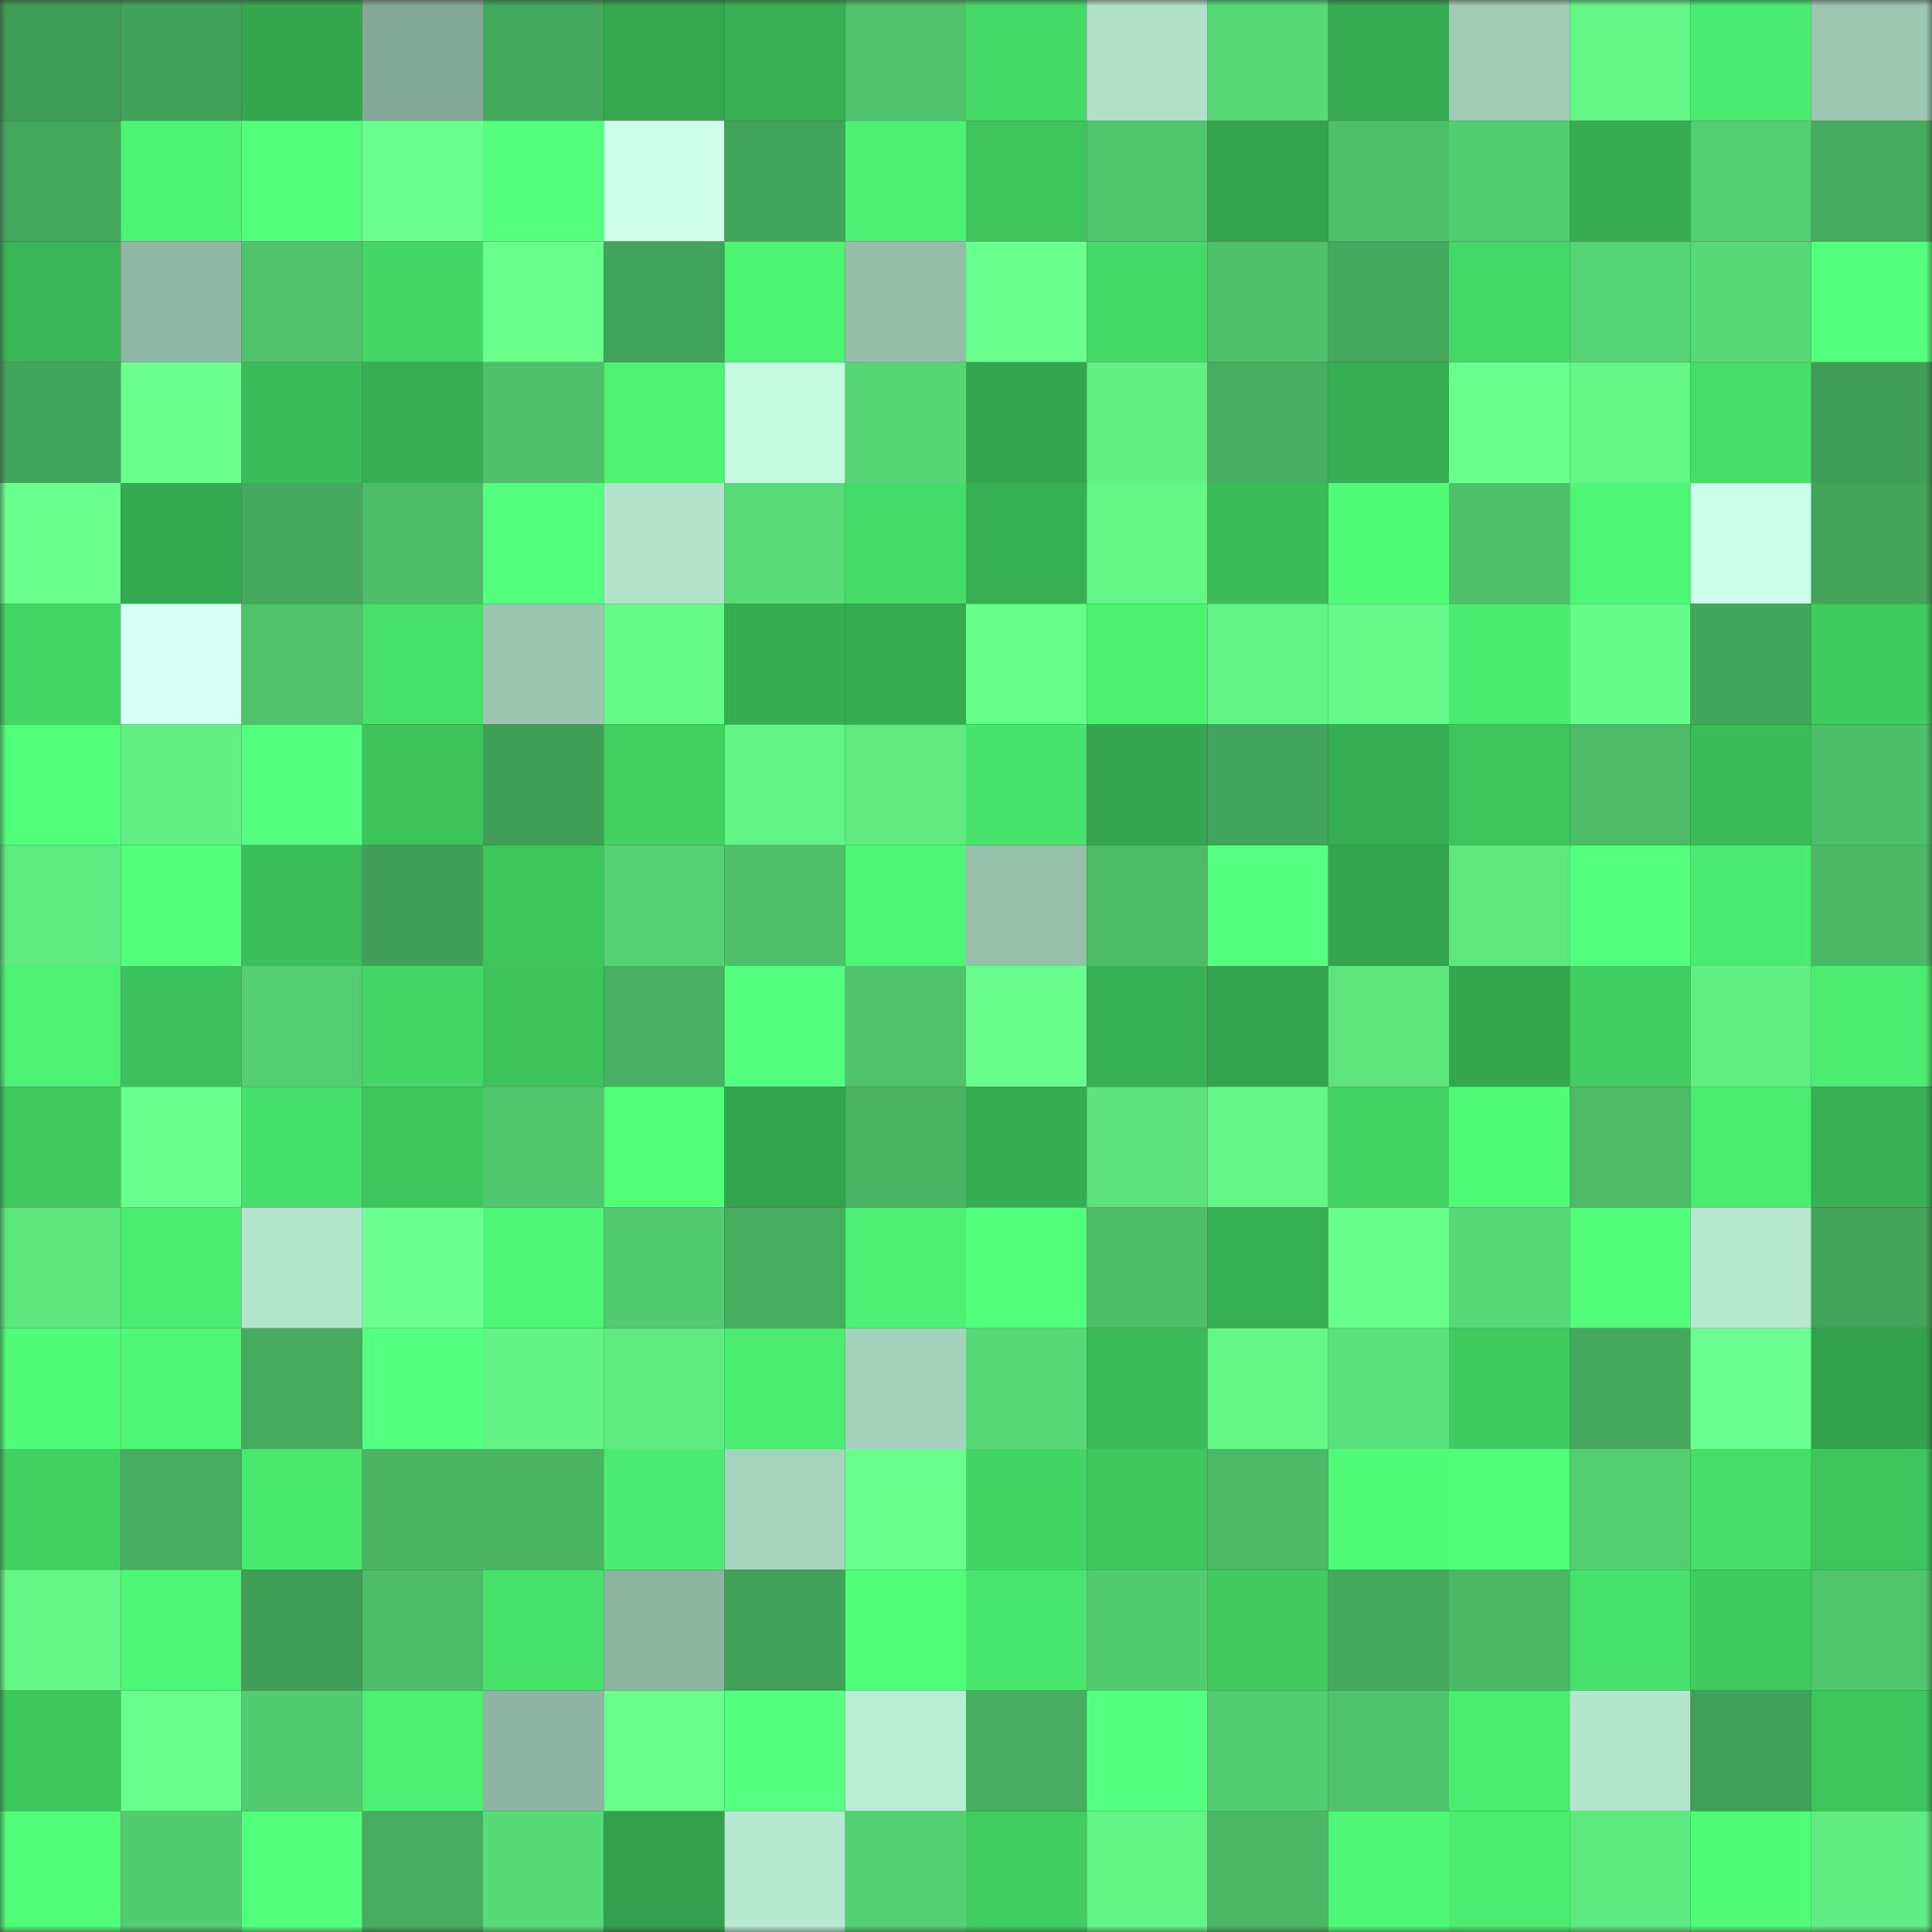 <svg viewBox="0 0 160 160" fill="none" role="img" xmlns="http://www.w3.org/2000/svg" width="240" height="240" name="lens%2Cgeorge4me.lens"><rect x="0" y="0" width="160" height="160" fill="#333333" stroke="none"/><mask id="192643117" mask-type="alpha" maskUnits="userSpaceOnUse" x="0" y="0" width="160" height="160"><rect width="160" height="160" fill="#FFFFFF"></rect></mask><g mask="url(#192643117)"><rect x="0" y="0" width="10" height="10" fill="#409d56"></rect><rect x="10" y="0" width="10" height="10" fill="#42a259"></rect><rect x="20" y="0" width="10" height="10" fill="#35a74f"></rect><rect x="30" y="0" width="10" height="10" fill="#86aa99"></rect><rect x="40" y="0" width="10" height="10" fill="#45a95d"></rect><rect x="50" y="0" width="10" height="10" fill="#35a850"></rect><rect x="60" y="0" width="10" height="10" fill="#38b053"></rect><rect x="70" y="0" width="10" height="10" fill="#4fc26b"></rect><rect x="80" y="0" width="10" height="10" fill="#45d967"></rect><rect x="90" y="0" width="10" height="10" fill="#b0e0ca"></rect><rect x="100" y="0" width="10" height="10" fill="#58d977"></rect><rect x="110" y="0" width="10" height="10" fill="#36ab51"></rect><rect x="120" y="0" width="10" height="10" fill="#a0ccb7"></rect><rect x="130" y="0" width="10" height="10" fill="#64f587"></rect><rect x="140" y="0" width="10" height="10" fill="#4aeb70"></rect><rect x="150" y="0" width="10" height="10" fill="#9dc7b3"></rect><rect x="0" y="10" width="10" height="10" fill="#44a85c"></rect><rect x="10" y="10" width="10" height="10" fill="#4df474"></rect><rect x="20" y="10" width="10" height="10" fill="#52ff7b"></rect><rect x="30" y="10" width="10" height="10" fill="#6aff90"></rect><rect x="40" y="10" width="10" height="10" fill="#53ff7d"></rect><rect x="50" y="10" width="10" height="10" fill="#cdffea"></rect><rect x="60" y="10" width="10" height="10" fill="#42a35a"></rect><rect x="70" y="10" width="10" height="10" fill="#4cf072"></rect><rect x="80" y="10" width="10" height="10" fill="#3ec45d"></rect><rect x="90" y="10" width="10" height="10" fill="#50c66d"></rect><rect x="100" y="10" width="10" height="10" fill="#33a34d"></rect><rect x="110" y="10" width="10" height="10" fill="#4ec06a"></rect><rect x="120" y="10" width="10" height="10" fill="#53cd71"></rect><rect x="130" y="10" width="10" height="10" fill="#36ab51"></rect><rect x="140" y="10" width="10" height="10" fill="#54cf72"></rect><rect x="150" y="10" width="10" height="10" fill="#45ab5e"></rect><rect x="0" y="20" width="10" height="10" fill="#39b456"></rect><rect x="10" y="20" width="10" height="10" fill="#90b7a5"></rect><rect x="20" y="20" width="10" height="10" fill="#4fc26b"></rect><rect x="30" y="20" width="10" height="10" fill="#44d666"></rect><rect x="40" y="20" width="10" height="10" fill="#69ff8d"></rect><rect x="50" y="20" width="10" height="10" fill="#42a35a"></rect><rect x="60" y="20" width="10" height="10" fill="#4df474"></rect><rect x="70" y="20" width="10" height="10" fill="#95bdaa"></rect><rect x="80" y="20" width="10" height="10" fill="#6aff8f"></rect><rect x="90" y="20" width="10" height="10" fill="#45d967"></rect><rect x="100" y="20" width="10" height="10" fill="#4fc16a"></rect><rect x="110" y="20" width="10" height="10" fill="#45a95d"></rect><rect x="120" y="20" width="10" height="10" fill="#44d866"></rect><rect x="130" y="20" width="10" height="10" fill="#56d475"></rect><rect x="140" y="20" width="10" height="10" fill="#58d977"></rect><rect x="150" y="20" width="10" height="10" fill="#53ff7d"></rect><rect x="0" y="30" width="10" height="10" fill="#43a55b"></rect><rect x="10" y="30" width="10" height="10" fill="#6aff8f"></rect><rect x="20" y="30" width="10" height="10" fill="#3bbb59"></rect><rect x="30" y="30" width="10" height="10" fill="#37ae53"></rect><rect x="40" y="30" width="10" height="10" fill="#4ec06a"></rect><rect x="50" y="30" width="10" height="10" fill="#4df273"></rect><rect x="60" y="30" width="10" height="10" fill="#c4fae1"></rect><rect x="70" y="30" width="10" height="10" fill="#57d575"></rect><rect x="80" y="30" width="10" height="10" fill="#34a54f"></rect><rect x="90" y="30" width="10" height="10" fill="#62f084"></rect><rect x="100" y="30" width="10" height="10" fill="#47ae60"></rect><rect x="110" y="30" width="10" height="10" fill="#37ae53"></rect><rect x="120" y="30" width="10" height="10" fill="#69ff8f"></rect><rect x="130" y="30" width="10" height="10" fill="#64f587"></rect><rect x="140" y="30" width="10" height="10" fill="#46de69"></rect><rect x="150" y="30" width="10" height="10" fill="#409e57"></rect><rect x="0" y="40" width="10" height="10" fill="#6aff8f"></rect><rect x="10" y="40" width="10" height="10" fill="#36aa51"></rect><rect x="20" y="40" width="10" height="10" fill="#45a95d"></rect><rect x="30" y="40" width="10" height="10" fill="#4dbd68"></rect><rect x="40" y="40" width="10" height="10" fill="#53ff7d"></rect><rect x="50" y="40" width="10" height="10" fill="#b2e2cb"></rect><rect x="60" y="40" width="10" height="10" fill="#59db79"></rect><rect x="70" y="40" width="10" height="10" fill="#45db68"></rect><rect x="80" y="40" width="10" height="10" fill="#37af53"></rect><rect x="90" y="40" width="10" height="10" fill="#64f788"></rect><rect x="100" y="40" width="10" height="10" fill="#3bbc59"></rect><rect x="110" y="40" width="10" height="10" fill="#50fb77"></rect><rect x="120" y="40" width="10" height="10" fill="#4ec069"></rect><rect x="130" y="40" width="10" height="10" fill="#4ef675"></rect><rect x="140" y="40" width="10" height="10" fill="#ccffe9"></rect><rect x="150" y="40" width="10" height="10" fill="#43a45a"></rect><rect x="0" y="50" width="10" height="10" fill="#44d666"></rect><rect x="10" y="50" width="10" height="10" fill="#d6fff5"></rect><rect x="20" y="50" width="10" height="10" fill="#4fc26b"></rect><rect x="30" y="50" width="10" height="10" fill="#47e06b"></rect><rect x="40" y="50" width="10" height="10" fill="#9bc5b1"></rect><rect x="50" y="50" width="10" height="10" fill="#65f989"></rect><rect x="60" y="50" width="10" height="10" fill="#37ad52"></rect><rect x="70" y="50" width="10" height="10" fill="#36ac52"></rect><rect x="80" y="50" width="10" height="10" fill="#67fd8b"></rect><rect x="90" y="50" width="10" height="10" fill="#4cf172"></rect><rect x="100" y="50" width="10" height="10" fill="#63f487"></rect><rect x="110" y="50" width="10" height="10" fill="#65f888"></rect><rect x="120" y="50" width="10" height="10" fill="#4aeb6f"></rect><rect x="130" y="50" width="10" height="10" fill="#66fc8b"></rect><rect x="140" y="50" width="10" height="10" fill="#43a55b"></rect><rect x="150" y="50" width="10" height="10" fill="#40cb60"></rect><rect x="0" y="60" width="10" height="10" fill="#52ff7b"></rect><rect x="10" y="60" width="10" height="10" fill="#62f084"></rect><rect x="20" y="60" width="10" height="10" fill="#54ff7f"></rect><rect x="30" y="60" width="10" height="10" fill="#3dc25c"></rect><rect x="40" y="60" width="10" height="10" fill="#409e57"></rect><rect x="50" y="60" width="10" height="10" fill="#42d063"></rect><rect x="60" y="60" width="10" height="10" fill="#63f487"></rect><rect x="70" y="60" width="10" height="10" fill="#5fe980"></rect><rect x="80" y="60" width="10" height="10" fill="#48e46c"></rect><rect x="90" y="60" width="10" height="10" fill="#35a64f"></rect><rect x="100" y="60" width="10" height="10" fill="#43a55b"></rect><rect x="110" y="60" width="10" height="10" fill="#37ae53"></rect><rect x="120" y="60" width="10" height="10" fill="#3ec45d"></rect><rect x="130" y="60" width="10" height="10" fill="#4cba66"></rect><rect x="140" y="60" width="10" height="10" fill="#3cbc59"></rect><rect x="150" y="60" width="10" height="10" fill="#4dbe69"></rect><rect x="0" y="70" width="10" height="10" fill="#5fea81"></rect><rect x="10" y="70" width="10" height="10" fill="#51ff7a"></rect><rect x="20" y="70" width="10" height="10" fill="#3cbf5b"></rect><rect x="30" y="70" width="10" height="10" fill="#419f58"></rect><rect x="40" y="70" width="10" height="10" fill="#3ec55e"></rect><rect x="50" y="70" width="10" height="10" fill="#55d173"></rect><rect x="60" y="70" width="10" height="10" fill="#4ec06a"></rect><rect x="70" y="70" width="10" height="10" fill="#4ef675"></rect><rect x="80" y="70" width="10" height="10" fill="#96bfac"></rect><rect x="90" y="70" width="10" height="10" fill="#4cbc67"></rect><rect x="100" y="70" width="10" height="10" fill="#55ff7f"></rect><rect x="110" y="70" width="10" height="10" fill="#34a44e"></rect><rect x="120" y="70" width="10" height="10" fill="#5ee67f"></rect><rect x="130" y="70" width="10" height="10" fill="#54ff7e"></rect><rect x="140" y="70" width="10" height="10" fill="#4aeb70"></rect><rect x="150" y="70" width="10" height="10" fill="#4bb865"></rect><rect x="0" y="80" width="10" height="10" fill="#4df273"></rect><rect x="10" y="80" width="10" height="10" fill="#3dc15c"></rect><rect x="20" y="80" width="10" height="10" fill="#54ce71"></rect><rect x="30" y="80" width="10" height="10" fill="#44d666"></rect><rect x="40" y="80" width="10" height="10" fill="#3ec35c"></rect><rect x="50" y="80" width="10" height="10" fill="#48b061"></rect><rect x="60" y="80" width="10" height="10" fill="#54ff7e"></rect><rect x="70" y="80" width="10" height="10" fill="#4fc26b"></rect><rect x="80" y="80" width="10" height="10" fill="#67fc8b"></rect><rect x="90" y="80" width="10" height="10" fill="#38b054"></rect><rect x="100" y="80" width="10" height="10" fill="#34a54f"></rect><rect x="110" y="80" width="10" height="10" fill="#5de47d"></rect><rect x="120" y="80" width="10" height="10" fill="#35a74f"></rect><rect x="130" y="80" width="10" height="10" fill="#41cd61"></rect><rect x="140" y="80" width="10" height="10" fill="#61ee83"></rect><rect x="150" y="80" width="10" height="10" fill="#4bec70"></rect><rect x="0" y="90" width="10" height="10" fill="#40ca60"></rect><rect x="10" y="90" width="10" height="10" fill="#68ff8d"></rect><rect x="20" y="90" width="10" height="10" fill="#46df6a"></rect><rect x="30" y="90" width="10" height="10" fill="#3ec65e"></rect><rect x="40" y="90" width="10" height="10" fill="#51c66d"></rect><rect x="50" y="90" width="10" height="10" fill="#51ff79"></rect><rect x="60" y="90" width="10" height="10" fill="#33a34d"></rect><rect x="70" y="90" width="10" height="10" fill="#49b563"></rect><rect x="80" y="90" width="10" height="10" fill="#37ad52"></rect><rect x="90" y="90" width="10" height="10" fill="#5ce37d"></rect><rect x="100" y="90" width="10" height="10" fill="#64f688"></rect><rect x="110" y="90" width="10" height="10" fill="#43d364"></rect><rect x="120" y="90" width="10" height="10" fill="#4ffb77"></rect><rect x="130" y="90" width="10" height="10" fill="#4cba66"></rect><rect x="140" y="90" width="10" height="10" fill="#4bed71"></rect><rect x="150" y="90" width="10" height="10" fill="#38b053"></rect><rect x="0" y="100" width="10" height="10" fill="#5de57e"></rect><rect x="10" y="100" width="10" height="10" fill="#4bed71"></rect><rect x="20" y="100" width="10" height="10" fill="#b3e4cd"></rect><rect x="30" y="100" width="10" height="10" fill="#6aff90"></rect><rect x="40" y="100" width="10" height="10" fill="#4ef675"></rect><rect x="50" y="100" width="10" height="10" fill="#52cb70"></rect><rect x="60" y="100" width="10" height="10" fill="#46ac5e"></rect><rect x="70" y="100" width="10" height="10" fill="#4cf072"></rect><rect x="80" y="100" width="10" height="10" fill="#51ff7a"></rect><rect x="90" y="100" width="10" height="10" fill="#4ebf69"></rect><rect x="100" y="100" width="10" height="10" fill="#37af53"></rect><rect x="110" y="100" width="10" height="10" fill="#67fe8c"></rect><rect x="120" y="100" width="10" height="10" fill="#58d977"></rect><rect x="130" y="100" width="10" height="10" fill="#50fc78"></rect><rect x="140" y="100" width="10" height="10" fill="#b6e8d1"></rect><rect x="150" y="100" width="10" height="10" fill="#43a45a"></rect><rect x="0" y="110" width="10" height="10" fill="#50fb77"></rect><rect x="10" y="110" width="10" height="10" fill="#4ef775"></rect><rect x="20" y="110" width="10" height="10" fill="#46ab5e"></rect><rect x="30" y="110" width="10" height="10" fill="#55ff7f"></rect><rect x="40" y="110" width="10" height="10" fill="#63f285"></rect><rect x="50" y="110" width="10" height="10" fill="#60eb82"></rect><rect x="60" y="110" width="10" height="10" fill="#4bed70"></rect><rect x="70" y="110" width="10" height="10" fill="#a5d2bd"></rect><rect x="80" y="110" width="10" height="10" fill="#58d877"></rect><rect x="90" y="110" width="10" height="10" fill="#3bbb59"></rect><rect x="100" y="110" width="10" height="10" fill="#64f687"></rect><rect x="110" y="110" width="10" height="10" fill="#5be17c"></rect><rect x="120" y="110" width="10" height="10" fill="#40cb60"></rect><rect x="130" y="110" width="10" height="10" fill="#44a75c"></rect><rect x="140" y="110" width="10" height="10" fill="#6aff90"></rect><rect x="150" y="110" width="10" height="10" fill="#33a24d"></rect><rect x="0" y="120" width="10" height="10" fill="#42cf62"></rect><rect x="10" y="120" width="10" height="10" fill="#46ac5e"></rect><rect x="20" y="120" width="10" height="10" fill="#4ae96e"></rect><rect x="30" y="120" width="10" height="10" fill="#4ab664"></rect><rect x="40" y="120" width="10" height="10" fill="#49b563"></rect><rect x="50" y="120" width="10" height="10" fill="#4aeb70"></rect><rect x="60" y="120" width="10" height="10" fill="#a5d3bd"></rect><rect x="70" y="120" width="10" height="10" fill="#69ff8f"></rect><rect x="80" y="120" width="10" height="10" fill="#43d565"></rect><rect x="90" y="120" width="10" height="10" fill="#3ec55d"></rect><rect x="100" y="120" width="10" height="10" fill="#4bb966"></rect><rect x="110" y="120" width="10" height="10" fill="#50fb77"></rect><rect x="120" y="120" width="10" height="10" fill="#50fe79"></rect><rect x="130" y="120" width="10" height="10" fill="#54ce71"></rect><rect x="140" y="120" width="10" height="10" fill="#46de69"></rect><rect x="150" y="120" width="10" height="10" fill="#3ec45d"></rect><rect x="0" y="130" width="10" height="10" fill="#64f788"></rect><rect x="10" y="130" width="10" height="10" fill="#4ef775"></rect><rect x="20" y="130" width="10" height="10" fill="#409d56"></rect><rect x="30" y="130" width="10" height="10" fill="#4dbd68"></rect><rect x="40" y="130" width="10" height="10" fill="#48e26b"></rect><rect x="50" y="130" width="10" height="10" fill="#8cb2a0"></rect><rect x="60" y="130" width="10" height="10" fill="#42a159"></rect><rect x="70" y="130" width="10" height="10" fill="#50fd78"></rect><rect x="80" y="130" width="10" height="10" fill="#49e66d"></rect><rect x="90" y="130" width="10" height="10" fill="#53cc70"></rect><rect x="100" y="130" width="10" height="10" fill="#40ca60"></rect><rect x="110" y="130" width="10" height="10" fill="#45a95d"></rect><rect x="120" y="130" width="10" height="10" fill="#4bb865"></rect><rect x="130" y="130" width="10" height="10" fill="#47e16b"></rect><rect x="140" y="130" width="10" height="10" fill="#40cb60"></rect><rect x="150" y="130" width="10" height="10" fill="#50c56c"></rect><rect x="0" y="140" width="10" height="10" fill="#3fc75f"></rect><rect x="10" y="140" width="10" height="10" fill="#68ff8d"></rect><rect x="20" y="140" width="10" height="10" fill="#53cb70"></rect><rect x="30" y="140" width="10" height="10" fill="#4cf173"></rect><rect x="40" y="140" width="10" height="10" fill="#8eb5a3"></rect><rect x="50" y="140" width="10" height="10" fill="#68ff8c"></rect><rect x="60" y="140" width="10" height="10" fill="#55ff7f"></rect><rect x="70" y="140" width="10" height="10" fill="#baedd5"></rect><rect x="80" y="140" width="10" height="10" fill="#47ae5f"></rect><rect x="90" y="140" width="10" height="10" fill="#55ff7f"></rect><rect x="100" y="140" width="10" height="10" fill="#53cd71"></rect><rect x="110" y="140" width="10" height="10" fill="#4fc36b"></rect><rect x="120" y="140" width="10" height="10" fill="#4bed70"></rect><rect x="130" y="140" width="10" height="10" fill="#b4e6ce"></rect><rect x="140" y="140" width="10" height="10" fill="#42a159"></rect><rect x="150" y="140" width="10" height="10" fill="#3ec45d"></rect><rect x="0" y="150" width="10" height="10" fill="#50fc78"></rect><rect x="10" y="150" width="10" height="10" fill="#53cc70"></rect><rect x="20" y="150" width="10" height="10" fill="#52ff7b"></rect><rect x="30" y="150" width="10" height="10" fill="#46ac5f"></rect><rect x="40" y="150" width="10" height="10" fill="#59da78"></rect><rect x="50" y="150" width="10" height="10" fill="#33a14d"></rect><rect x="60" y="150" width="10" height="10" fill="#b7e9d2"></rect><rect x="70" y="150" width="10" height="10" fill="#54cf72"></rect><rect x="80" y="150" width="10" height="10" fill="#41cc61"></rect><rect x="90" y="150" width="10" height="10" fill="#63f486"></rect><rect x="100" y="150" width="10" height="10" fill="#4ab764"></rect><rect x="110" y="150" width="10" height="10" fill="#4ef876"></rect><rect x="120" y="150" width="10" height="10" fill="#4bec70"></rect><rect x="130" y="150" width="10" height="10" fill="#5ee880"></rect><rect x="140" y="150" width="10" height="10" fill="#4ffb77"></rect><rect x="150" y="150" width="10" height="10" fill="#60ec82"></rect></g></svg>